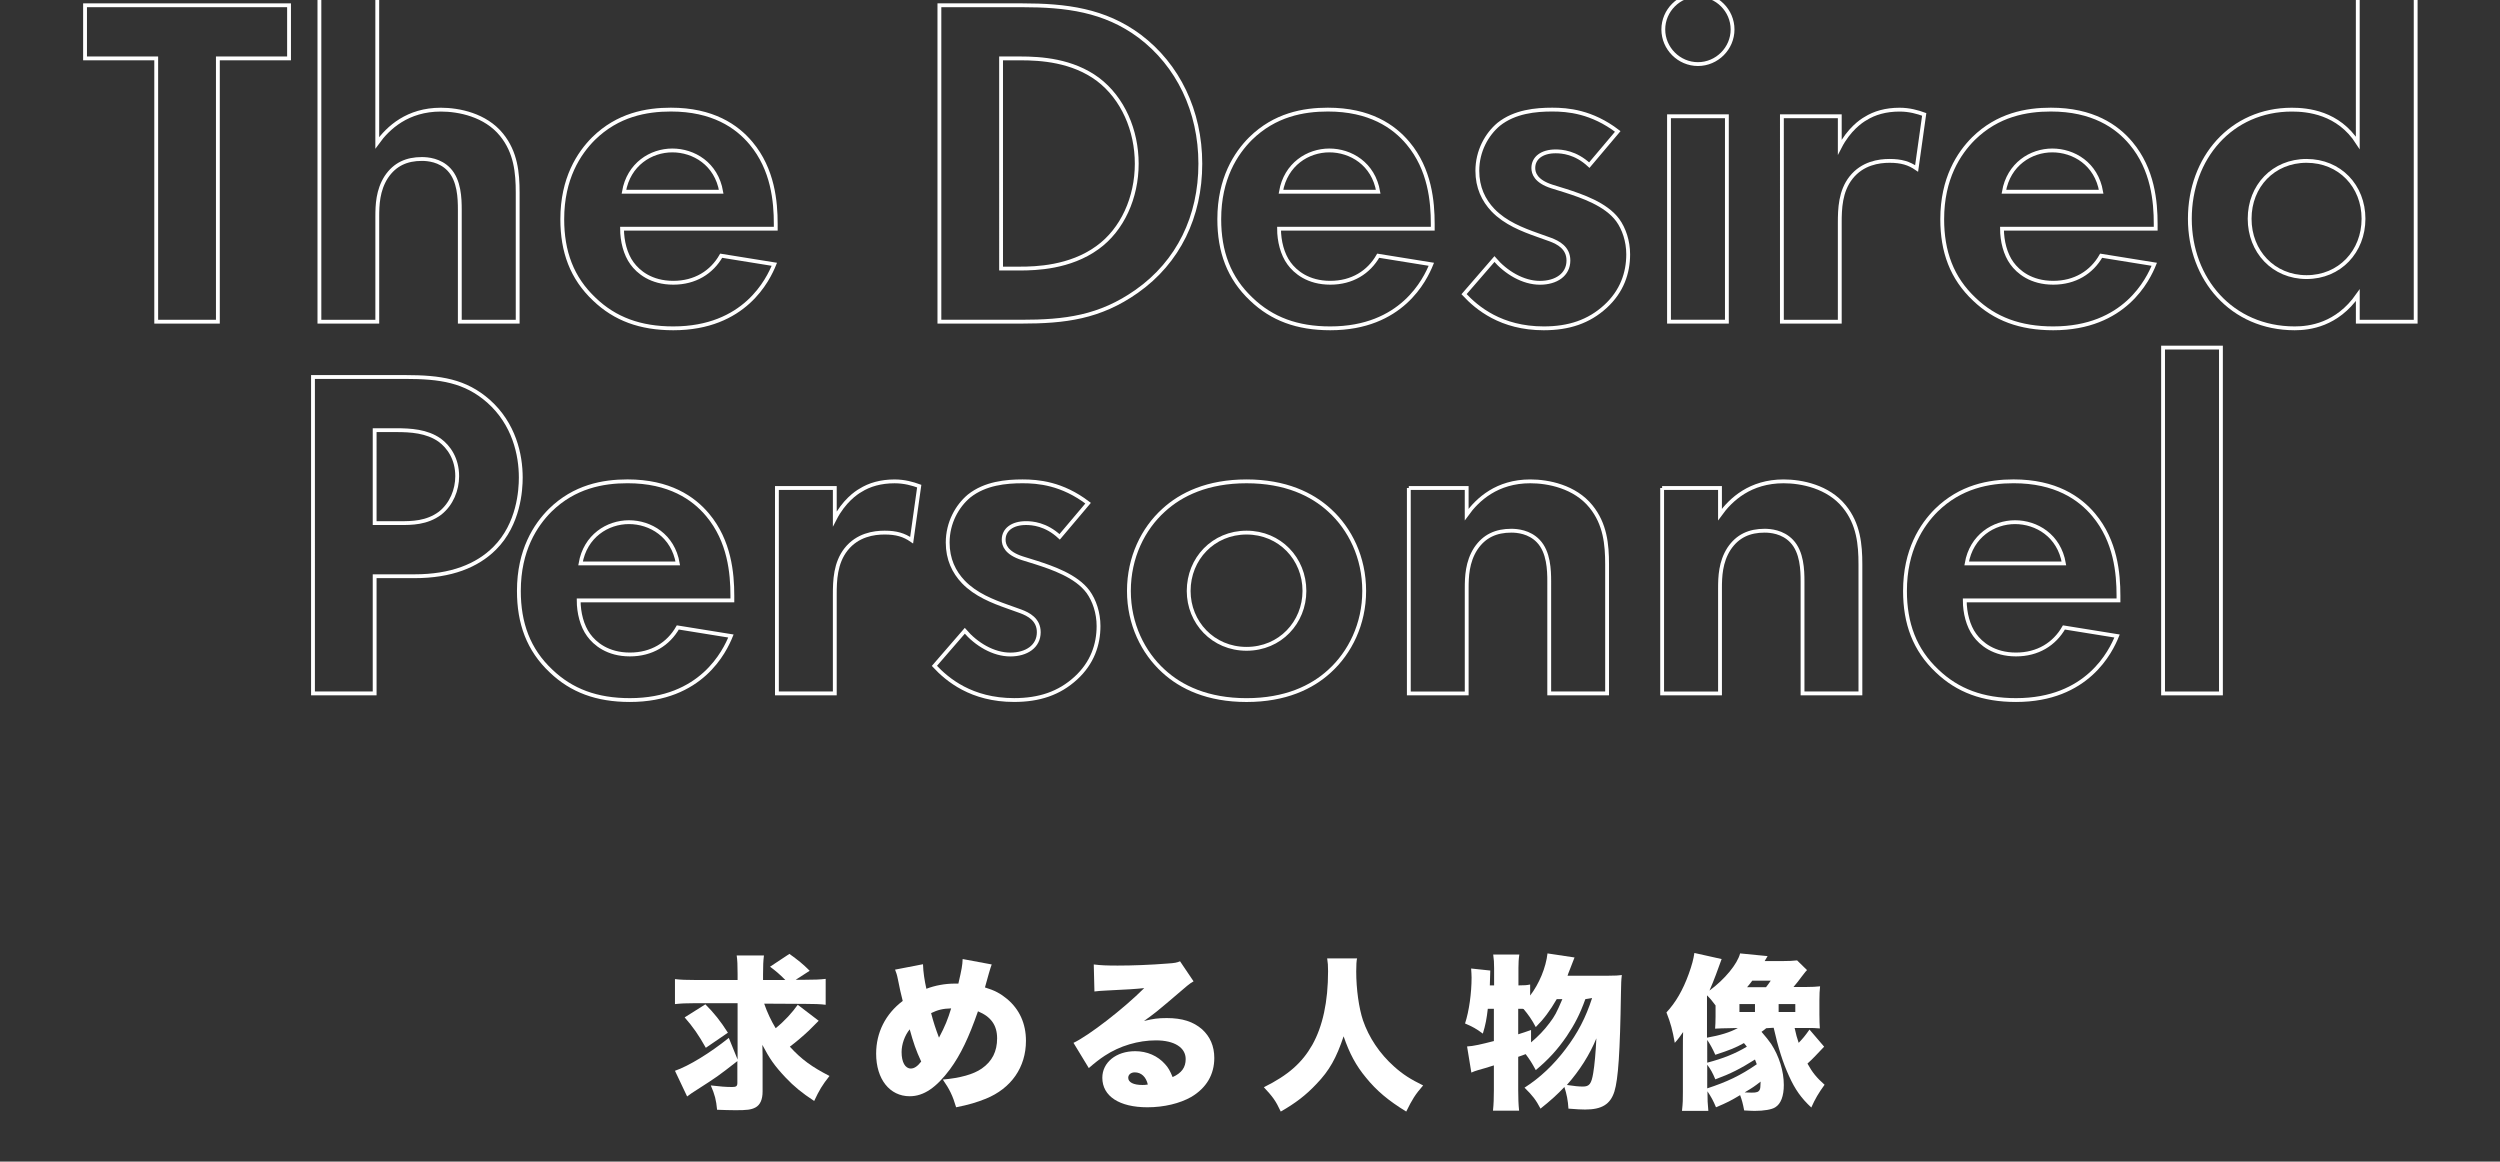 <?xml version="1.0" encoding="utf-8"?>
<!-- Generator: Adobe Illustrator 24.3.2, SVG Export Plug-In . SVG Version: 6.00 Build 0)  -->
<svg version="1.1" id="レイヤー_1" xmlns="http://www.w3.org/2000/svg" xmlns:xlink="http://www.w3.org/1999/xlink" x="0px"
	 y="0px" viewBox="0 0 1109.7 515.6" style="enable-background:new 0 0 1109.7 515.6;" xml:space="preserve">
<rect x="0" y="0" width="1109.7" height="515.6" fill="#333333" stroke="none"/>
<style type="text/css">
	.st0{fill:#FFFFFF;}
	.st1{fill:none;stroke:#FFFFFF;stroke-width:1.701;stroke-miterlimit:10;}
</style>
<g>
	<g>
		<path class="st0" d="M339.2,445.5c1.4,4,3.1,7.6,5.1,10.9c4-3.2,7.4-7,9.8-10.4l9.3,7.1c-0.9,0.9-0.9,0.9-4.3,4.3
			c-2.1,2-5.8,5.2-8.5,7.2c5.2,5.7,9.8,9,17.6,13c-3.2,4-4.6,6.4-6.8,11.1c-5.5-3.6-9-6.5-12.6-10.3c-5.1-5.4-7.2-8.5-10.4-14.6
			c0.1,3.5,0.1,5.6,0.1,7.2v13.5c0,3.6-1.1,6-3.2,7.1c-1.9,1-3.8,1.2-8.8,1.2c-3.1,0-4.7-0.1-8.2-0.2c-0.4-4.3-1-6.7-2.8-10.8
			c4.2,0.5,6.8,0.7,9.5,0.7c1.8,0,2.3-0.4,2.3-1.8V471c-8.7,6.8-9.2,7.1-17.6,12.5c-2.3,1.4-3.2,2.1-4.7,3.2l-5.4-11.4
			c6.1-2.1,15.6-7.9,23.9-14.6l3.9,9.6v-25h-19.2c-3.5,0-6,0.1-8.6,0.4v-11.1c2.4,0.3,5.1,0.4,9.3,0.4h18.5v-2.7
			c0-3.9-0.1-6.1-0.4-8.2h12.1c-0.3,2.3-0.4,4.6-0.4,8.4v2.5h9.9c-2.7-2.7-4.1-3.9-6.8-5.9l8.6-5.7c4,2.9,5.9,4.4,9,7.5l-6.2,4h4
			c4.1,0,6.8-0.1,9.3-0.4V446c-2.3-0.3-5.2-0.4-9.3-0.4L339.2,445.5L339.2,445.5z M313.1,445.8c3.8,3.8,6.7,7.4,10,12.6l-9.8,6.7
			c-3.2-5.7-5.7-9.3-9.4-13.5L313.1,445.8z"/>
		<path class="st0" d="M409.7,428c0.1,3.6,0.7,7.3,1.5,10.9c3.9-1.5,8.4-2.3,12.6-2.3c0.3,0,0.9,0,1.6,0c1.5-6.4,1.8-8.2,1.9-10.9
			l12.9,2.4c-0.3,0.7-0.7,2.1-1.3,4.1c-1.1,3.8-1.6,5.9-1.7,6.1c4.3,1.3,6.9,2.7,9.8,5.1c5.5,4.6,8.4,10.9,8.4,18.6
			c0,11.7-6.5,21.1-17.8,25.7c-4,1.6-7.6,2.7-13.2,3.8c-1.5-5.1-2.9-8-5.9-12.3c7.7-0.7,13.6-2.3,17.3-4.9c4.6-3.2,6.8-7.6,6.8-13.4
			s-2.7-9.6-8.5-12c-4,11.5-7.7,19.3-12.4,25.7c-6.1,8.2-11.7,12-17.9,12c-8.9,0-14.9-7.6-14.9-18.9c0-9.3,4.1-17.6,11.8-23.4
			c-0.9-3.5-1.3-5.4-2.1-9.4c-0.5-2.5-0.7-2.9-1.3-4.5L409.7,428z M400.2,467c0,4.5,1.6,7.3,4.1,7.3c1.5,0,3-1,4.6-3.1
			c-2.3-4.9-3.5-8.5-5.1-14.3C401.6,459.6,400.2,463.5,400.2,467z M416.8,460.6c2.7-5.1,3.9-8.1,5.4-13c-3.8,0.1-6,0.7-8.9,2.1
			C414.4,453.9,415.3,456.6,416.8,460.6z"/>
		<path class="st0" d="M485.5,428.1c3.1,0.4,5.8,0.5,10.6,0.5c6.5,0,14.7-0.3,22.1-0.9c3.2-0.2,4.2-0.4,5.6-1l6,8.9
			c-1.9,1.1-1.9,1.1-11.8,9.6c-3.9,3.3-5.2,4.4-10.2,8c4.1-1,6.2-1.3,10.1-1.3c6.9,0,11.8,1.6,15.7,5c3.5,3.2,5.4,7.4,5.4,12.7
			c0,7.4-3.5,13.3-10.2,17.3c-5.1,2.9-12.1,4.6-19.5,4.6c-12.4,0-20-4.9-20-13.1c0-6.8,6.1-11.8,14.6-11.8c5.3,0,10,2.1,13.2,5.7
			c1.5,1.6,2.3,3.1,3.4,5.8c4-1.8,5.8-4.3,5.8-8c0-5.1-5-8.3-13.2-8.3c-7.8,0-16,2.4-22.7,6.8c-2.3,1.5-4.6,3.3-7.1,5.5l-6.8-11.2
			c6.8-3.2,22.3-15.2,31.4-24.3c-3.9,0.4-6.8,0.6-17.2,1.1c-2,0.1-3.4,0.2-4.9,0.4L485.5,428.1z M503.7,476c-1.7,0-2.9,1-2.9,2.4
			c0,2,2.3,3.2,6.3,3.2c0.9,0,1,0,2.4-0.2C508.7,478,506.6,476,503.7,476z"/>
		<path class="st0" d="M602.4,425.2c-0.3,1.3-0.4,3.3-0.4,6c0,7.9,1.2,16.3,3,21.7c2.6,7.6,7.4,14.8,13.8,20.5
			c4,3.6,7.4,5.7,12.9,8.4c-3.5,4-4.9,6.3-7.5,11.6c-8-4.9-13.2-9.3-17.9-15.1c-4.4-5.3-7.3-10.7-9.9-18.3
			c-3.2,9.6-6.3,15.2-12.1,21.2c-4.6,4.9-9.3,8.5-15.8,12.2c-2.3-4.9-3.5-6.5-7.5-10.8c10.9-5.4,17-10.9,21.5-18.8
			c4.6-8.2,7-19.1,7-32.7c0-2.4-0.1-3.9-0.4-5.7h13.3V425.2z"/>
		<path class="st0" d="M703.7,443.5c-2.4,6.7-4.8,11.3-8.3,16.5c-4.1,6-8.2,10.4-13.7,15c-1.9-3.5-2.7-4.7-4.5-7.1
			c-0.4,0.2-0.4,0.2-1.3,0.5l-2,0.7v14.8c0,3.3,0.1,6.4,0.4,9.1h-11.6c0.3-2.8,0.4-5.7,0.4-9.1v-11c-3.7,1.2-3.9,1.2-7,2.1
			c-1.4,0.4-1.8,0.6-3,1.1l-1.9-11.6c2.7-0.1,6.5-1,11.9-2.4v-14.3h-2.7c-0.5,4.4-1,7.1-2.2,11c-2.8-2.1-4.6-3.1-7.9-4.5
			c1.8-5.5,2.9-13.5,2.9-20.4c0-1.3-0.1-2.2-0.2-4l8.5,0.9c0,1.1-0.1,3.3-0.2,6.6h1.9v-7.7c0-2.2-0.1-4-0.4-6h11.6
			c-0.3,1.9-0.4,3.7-0.4,6v7.7c2.7,0,3.8-0.1,5.2-0.4v4.9c4-5.2,7-12.4,7.7-18.7l12,1.8c-0.7,1.7-0.7,1.7-2.1,5.4
			c-0.6,1.5-0.9,2.3-1,2.7h18.1c3.2,0,4.6-0.1,6-0.3c-0.3,2.5-0.3,3.2-0.4,8.3c-0.4,26-1.2,37.9-2.9,43.4c-1.8,5.7-5.6,8-13,8
			c-1.4,0-4-0.1-7.4-0.4c-0.2-3.6-0.8-6.5-1.8-9.6c-3.2,3.4-6,5.9-10.6,9.6c-2-3.8-3.5-5.8-7.1-9.3c6.9-4.4,12.9-10.1,18.2-17.1
			c5.4-7.1,9-14,11.8-22.7L703.7,443.5L703.7,443.5z M679.6,462.7c3.2-2.7,5.9-5.5,8.2-8.6c2.4-3.2,3-4.3,5.7-10.6H691
			c-3,5.2-5.8,8.9-9.3,12.4c-1.8-3.4-3.3-5.5-5.4-8l-0.4-0.1h-2v11.3c2.4-0.7,3-1,5.7-1.9V462.7z M695.5,481.6
			c3.5,0.5,5.2,0.7,7.1,0.7c2.9,0,3.8-1.2,4.6-6c0.6-3.5,1.1-9.2,1.4-15.4C705.7,468,701.2,475.2,695.5,481.6z"/>
		<path class="st0" d="M784,456.4c-1,0.8-1.2,1-2.1,1.6c2.1,2.4,3,3.6,4.3,5.4c3.5,5.4,5.6,12,5.6,18.2c0,4.9-1.3,8.4-3.8,9.9
			c-1.5,1-5,1.6-9.2,1.6c-1.3,0-2.4-0.1-4.6-0.2c-0.6-3.2-1-4.6-1.8-6.8c-4,2.4-5.7,3.3-10.7,5.4c-1.2-2.9-2.2-4.7-3.8-7.1
			c0,4.2,0.1,5.1,0.4,8.7h-11.7c0.4-3.8,0.4-4.9,0.4-8.5v-18.5c0-4.6,0-4.6,0.1-8c-1,1.5-2.3,3.3-3.7,4.8c-1-5.6-1.8-8.7-3.7-13.5
			c4.1-4.4,7.3-9.9,9.9-17.1c1.4-3.9,2.1-6.5,2.5-9.3l12.1,2.7c-0.3,0.7-0.3,0.7-2.6,7.1c-0.7,1.9-1.9,4.9-2.8,6.9
			c6.8-5,12.4-11.8,13.6-16.5l12.2,1.2c-0.6,1-0.7,1.2-1.3,2.2h7.9c2.8,0,4.6-0.1,6.5-0.3l4.4,4.3c-0.6,0.6-0.6,0.6-2.6,3.2
			c-1.3,1.8-1.5,2-3.4,4.3h5.8c2.7,0,4-0.1,6-0.3c-0.2,1.8-0.3,3.5-0.3,6.2v6.3c0,2.9,0.1,4.6,0.2,6.2c-1.9-0.2-2.9-0.2-6-0.2h-5.2
			c0.7,3.3,1,4.1,1.8,6.6c1.8-1.9,2.7-2.9,4.8-5.9l6.5,7.6c-0.9,0.9-0.9,0.9-3.9,4.1c-1.2,1.2-2.1,2.2-3.5,3.4
			c2.2,4,4.1,6.3,7.6,9.4c-2.7,3.7-4.2,6.3-5.9,10.1c-4.5-4.2-7.2-8-9.9-14c-2.7-5.9-4.8-12.5-6.8-21.4L784,456.4L784,456.4z
			 M767.3,456.4c-2.1,0-4,0.1-6,0.2c0.1-1.6,0.2-2.7,0.2-5.4v-4.9c-1.5-2-2.2-2.9-3.8-4.5v18.8c5.7-1,10.4-2.4,13.7-4.3L767.3,456.4
			L767.3,456.4z M757.8,471.7c7.2-1.9,12.4-4,17.6-7.1c-0.4-0.6-0.7-0.8-1.3-1.6c-3.8,2.1-6,3-12.7,5.2c-1.3-2.9-2.5-5-3.6-6.6
			V471.7z M757.8,483.1c8.6-2.8,14.8-5.7,22-10.7c-0.3-0.8-0.4-1.1-0.8-2.1c-6.5,4.1-10.8,6.3-17.6,8.8c-1.2-2.9-2.1-4.5-3.6-6.5
			L757.8,483.1L757.8,483.1z M772.1,449.2h6.9v-3.5h-6.9V449.2z M774.4,484.9c1.9,0.1,2.3,0.1,3.2,0.1c2.2,0,3-0.3,3.5-1.3
			c0.3-0.7,0.3-1,0.4-3.6C778.8,482.2,778.1,482.7,774.4,484.9z M783.9,438.2c0.9-1.1,1.1-1.5,2.1-2.9h-8.2
			c-0.9,1.2-1.2,1.6-2.3,2.9H783.9z M789.5,449.2h7.4v-3.5h-7.4V449.2z"/>
	</g>
</g>
<g>
	<path class="st1" d="M96.71,25.92v116.87H69.34V25.92H37.75V2.34h90.55v23.58H96.71z"/>
	<path class="st1" d="M141.77-10.71h25.69v74.12c4.84-6.74,13.48-14.74,28.22-14.74c8,0,19.79,2.32,26.95,11.16
		c6.32,7.79,7.16,16.85,7.16,25.69v57.28H204.1V93.1c0-5.05-0.21-13.06-4.84-17.9c-4-4.21-9.48-4.63-12-4.63
		c-6.74,0-12,2.32-15.79,8c-3.79,5.9-4,12.42-4,17.69v46.54h-25.69V-10.71z"/>
	<path class="st1" d="M343.71,117.31c-2.74,6.74-13.06,28.43-44.85,28.43c-14.74,0-25.9-4.21-34.96-12.85
		c-10.11-9.48-14.32-21.27-14.32-35.59c0-18.11,7.37-29.27,13.9-35.8c10.74-10.53,23.37-12.85,34.32-12.85
		c18.53,0,29.27,7.37,35.59,14.95c9.69,11.58,10.95,25.9,10.95,35.8v2.11h-68.23c0,5.48,1.47,11.37,4.42,15.37
		c2.74,3.79,8.42,8.63,18.32,8.63c9.69,0,17.06-4.63,21.27-12L343.71,117.31z M320.12,85.1c-2.11-12.42-12.21-18.32-21.69-18.32
		s-19.37,6.11-21.48,18.32H320.12z"/>
	<path class="st1" d="M453.62,2.34c19.58,0,36.64,2.11,52.22,13.69C522.9,28.87,532.8,49.3,532.8,72.67
		c0,23.37-9.69,43.59-28.22,56.64c-16.42,11.58-31.8,13.48-51.38,13.48h-36.22V2.34H453.62z M444.36,119.21h8.42
		c6.95,0,22.11-0.42,34.32-9.27c11.16-8,17.48-22.32,17.48-37.27c0-14.74-6.11-29.06-17.27-37.48c-11.37-8.42-25.27-9.27-34.53-9.27
		h-8.42V119.21z"/>
	<path class="st1" d="M635.34,117.31c-2.74,6.74-13.06,28.43-44.85,28.43c-14.74,0-25.9-4.21-34.96-12.85
		c-10.11-9.48-14.32-21.27-14.32-35.59c0-18.11,7.37-29.27,13.9-35.8c10.74-10.53,23.37-12.85,34.32-12.85
		c18.53,0,29.27,7.37,35.59,14.95c9.69,11.58,10.95,25.9,10.95,35.8v2.11h-68.23c0,5.48,1.47,11.37,4.42,15.37
		c2.74,3.79,8.42,8.63,18.32,8.63c9.69,0,17.06-4.63,21.27-12L635.34,117.31z M611.76,85.1c-2.11-12.42-12.21-18.32-21.69-18.32
		c-9.48,0-19.37,6.11-21.48,18.32H611.76z"/>
	<path class="st1" d="M705.46,73.3c-6.11-5.69-12.21-6.11-14.95-6.11c-6.11,0-9.9,2.95-9.9,7.37c0,2.32,1.05,5.9,8.21,8.21l6.11,1.9
		c7.16,2.32,17.9,5.9,23.16,13.06c2.74,3.79,4.63,9.27,4.63,15.16c0,8.21-2.74,16.42-10.11,23.16s-16.21,9.69-27.37,9.69
		c-18.95,0-29.69-9.05-35.38-15.16L663.35,115c5.05,5.9,12.63,10.53,20.21,10.53c7.16,0,12.63-3.58,12.63-9.9c0-5.69-4.63-8-8-9.27
		l-5.9-2.11c-6.53-2.32-14.11-5.26-19.58-10.95c-4.21-4.42-6.95-10.11-6.95-17.48c0-8.84,4.21-16.21,9.48-20.64
		c7.16-5.69,16.42-6.53,23.79-6.53c6.74,0,17.48,0.84,29.06,9.69L705.46,73.3z"/>
	<path class="st1" d="M753.68-2.29c8.42,0,15.37,6.95,15.37,15.37s-6.95,15.37-15.37,15.37s-15.37-6.95-15.37-15.37
		S745.26-2.29,753.68-2.29z M766.53,51.61v91.18h-25.69V51.61H766.53z"/>
	<path class="st1" d="M790.95,51.61h25.69V65.3c4-7.79,9.48-11.58,11.37-12.63c4-2.53,9.05-4,15.16-4c4.42,0,8,1.05,10.95,2.11
		l-3.37,24c-3.37-2.32-6.74-3.37-12-3.37c-4.84,0-12,1.05-17.06,7.37c-4.84,6.11-5.05,13.9-5.05,20.21v43.8h-25.69V51.61z"/>
	<path class="st1" d="M956.24,117.31c-2.74,6.74-13.06,28.43-44.85,28.43c-14.74,0-25.9-4.21-34.96-12.85
		c-10.11-9.48-14.32-21.27-14.32-35.59c0-18.11,7.37-29.27,13.9-35.8c10.74-10.53,23.37-12.85,34.32-12.85
		c18.53,0,29.27,7.37,35.59,14.95c9.69,11.58,10.95,25.9,10.95,35.8v2.11h-68.23c0,5.48,1.47,11.37,4.42,15.37
		c2.74,3.79,8.42,8.63,18.32,8.63c9.69,0,17.06-4.63,21.27-12L956.24,117.31z M932.66,85.1c-2.11-12.42-12.21-18.32-21.69-18.32
		c-9.48,0-19.37,6.11-21.48,18.32H932.66z"/>
	<path class="st1" d="M1046.58-10.71h25.69v153.51h-25.69V131c-9.27,13.27-21.48,14.74-28.01,14.74c-28.01,0-46.54-21.9-46.54-48.64
		c0-26.95,18.32-48.43,45.27-48.43c6.95,0,20.64,1.26,29.27,14.74V-10.71z M998.57,97.1c0,14.53,10.53,25.9,25.27,25.9
		c14.74,0,25.27-11.37,25.27-25.9c0-14.53-10.53-25.69-25.27-25.69C1009.1,71.41,998.57,82.57,998.57,97.1z"/>
	<path class="st1" d="M179.78,167.34c15.79,0,26.74,1.68,37.06,10.74c11.37,10.11,14.32,23.79,14.32,33.9
		c0,5.48-0.84,20.64-11.58,31.38c-7.79,7.79-19.37,12.42-35.59,12.42H166.3v52.01h-27.37V167.34H179.78z M166.3,232.2h11.16
		c5.26,0,12,0,17.9-4.42c5.05-4,7.58-10.32,7.58-16.42c0-7.79-3.79-13.06-7.79-16c-5.69-4-12.85-4.42-19.37-4.42h-9.48V232.2z"/>
	<path class="st1" d="M324.44,282.31c-2.74,6.74-13.06,28.43-44.85,28.43c-14.74,0-25.9-4.21-34.95-12.85
		c-10.11-9.48-14.32-21.27-14.32-35.59c0-18.11,7.37-29.27,13.9-35.8c10.74-10.53,23.37-12.85,34.32-12.85
		c18.53,0,29.27,7.37,35.59,14.95c9.69,11.58,10.95,25.9,10.95,35.8v2.11h-68.22c0,5.47,1.47,11.37,4.42,15.37
		c2.74,3.79,8.42,8.63,18.32,8.63c9.69,0,17.06-4.63,21.27-12L324.44,282.31z M300.86,250.1c-2.11-12.42-12.21-18.32-21.69-18.32
		s-19.37,6.11-21.48,18.32H300.86z"/>
	<path class="st1" d="M344.86,216.61h25.69v13.69c4-7.79,9.48-11.58,11.37-12.63c4-2.53,9.05-4,15.16-4c4.42,0,8,1.05,10.95,2.11
		l-3.37,24c-3.37-2.32-6.74-3.37-12-3.37c-4.84,0-12,1.05-17.06,7.37c-4.84,6.11-5.05,13.9-5.05,20.21v43.8h-25.69V216.61z"/>
	<path class="st1" d="M470.36,238.3c-6.11-5.69-12.21-6.11-14.95-6.11c-6.11,0-9.9,2.95-9.9,7.37c0,2.32,1.05,5.9,8.21,8.21
		l6.11,1.9c7.16,2.32,17.9,5.9,23.16,13.05c2.74,3.79,4.63,9.27,4.63,15.16c0,8.21-2.74,16.42-10.11,23.16s-16.21,9.69-27.37,9.69
		c-18.95,0-29.69-9.05-35.38-15.16L428.25,280c5.05,5.9,12.63,10.53,20.21,10.53c7.16,0,12.63-3.58,12.63-9.9c0-5.69-4.63-8-8-9.26
		l-5.9-2.11c-6.53-2.32-14.11-5.26-19.58-10.95c-4.21-4.42-6.95-10.11-6.95-17.48c0-8.84,4.21-16.21,9.48-20.64
		c7.16-5.69,16.42-6.53,23.79-6.53c6.74,0,17.48,0.84,29.06,9.69L470.36,238.3z"/>
	<path class="st1" d="M590.17,226.51c9.05,8.21,15.37,20.85,15.37,35.8c0,14.74-6.32,27.37-15.37,35.59
		c-7.79,7.16-19.58,12.85-36.85,12.85c-17.27,0-29.06-5.69-36.85-12.85c-9.05-8.21-15.37-20.85-15.37-35.59
		c0-14.95,6.32-27.59,15.37-35.8c7.79-7.16,19.58-12.85,36.85-12.85C570.59,213.67,582.38,219.35,590.17,226.51z M579.01,262.31
		c0-14.32-10.95-25.9-25.69-25.9c-14.74,0-25.69,11.58-25.69,25.9c0,13.9,10.74,25.69,25.69,25.69
		C568.27,288,579.01,276.21,579.01,262.31z"/>
	<path class="st1" d="M625.34,216.61h25.69v11.79c4.84-6.74,13.48-14.74,28.22-14.74c8,0,19.79,2.32,26.95,11.16
		c6.32,7.79,7.16,16.85,7.16,25.69v57.27h-25.69V258.1c0-5.05-0.21-13.06-4.84-17.9c-4-4.21-9.48-4.63-12-4.63
		c-6.74,0-12,2.32-15.79,8c-3.79,5.9-4,12.42-4,17.69v46.54h-25.69V216.61z"/>
	<path class="st1" d="M737.78,216.61h25.69v11.79c4.84-6.74,13.48-14.74,28.22-14.74c8,0,19.79,2.32,26.95,11.16
		c6.32,7.79,7.16,16.85,7.16,25.69v57.27h-25.69V258.1c0-5.05-0.21-13.06-4.84-17.9c-4-4.21-9.48-4.63-12-4.63
		c-6.74,0-12,2.32-15.79,8c-3.79,5.9-4,12.42-4,17.69v46.54h-25.69V216.61z"/>
	<path class="st1" d="M939.72,282.31c-2.74,6.74-13.06,28.43-44.85,28.43c-14.74,0-25.9-4.21-34.96-12.85
		c-10.11-9.48-14.32-21.27-14.32-35.59c0-18.11,7.37-29.27,13.9-35.8c10.74-10.53,23.37-12.85,34.32-12.85
		c18.53,0,29.27,7.37,35.59,14.95c9.69,11.58,10.95,25.9,10.95,35.8v2.11h-68.23c0,5.47,1.47,11.37,4.42,15.37
		c2.74,3.79,8.42,8.63,18.32,8.63c9.69,0,17.06-4.63,21.27-12L939.72,282.31z M916.13,250.1c-2.11-12.42-12.21-18.32-21.69-18.32
		c-9.48,0-19.37,6.11-21.48,18.32H916.13z"/>
	<path class="st1" d="M985.83,154.29v153.51h-25.69V154.29H985.83z"/>
</g>
</svg>
